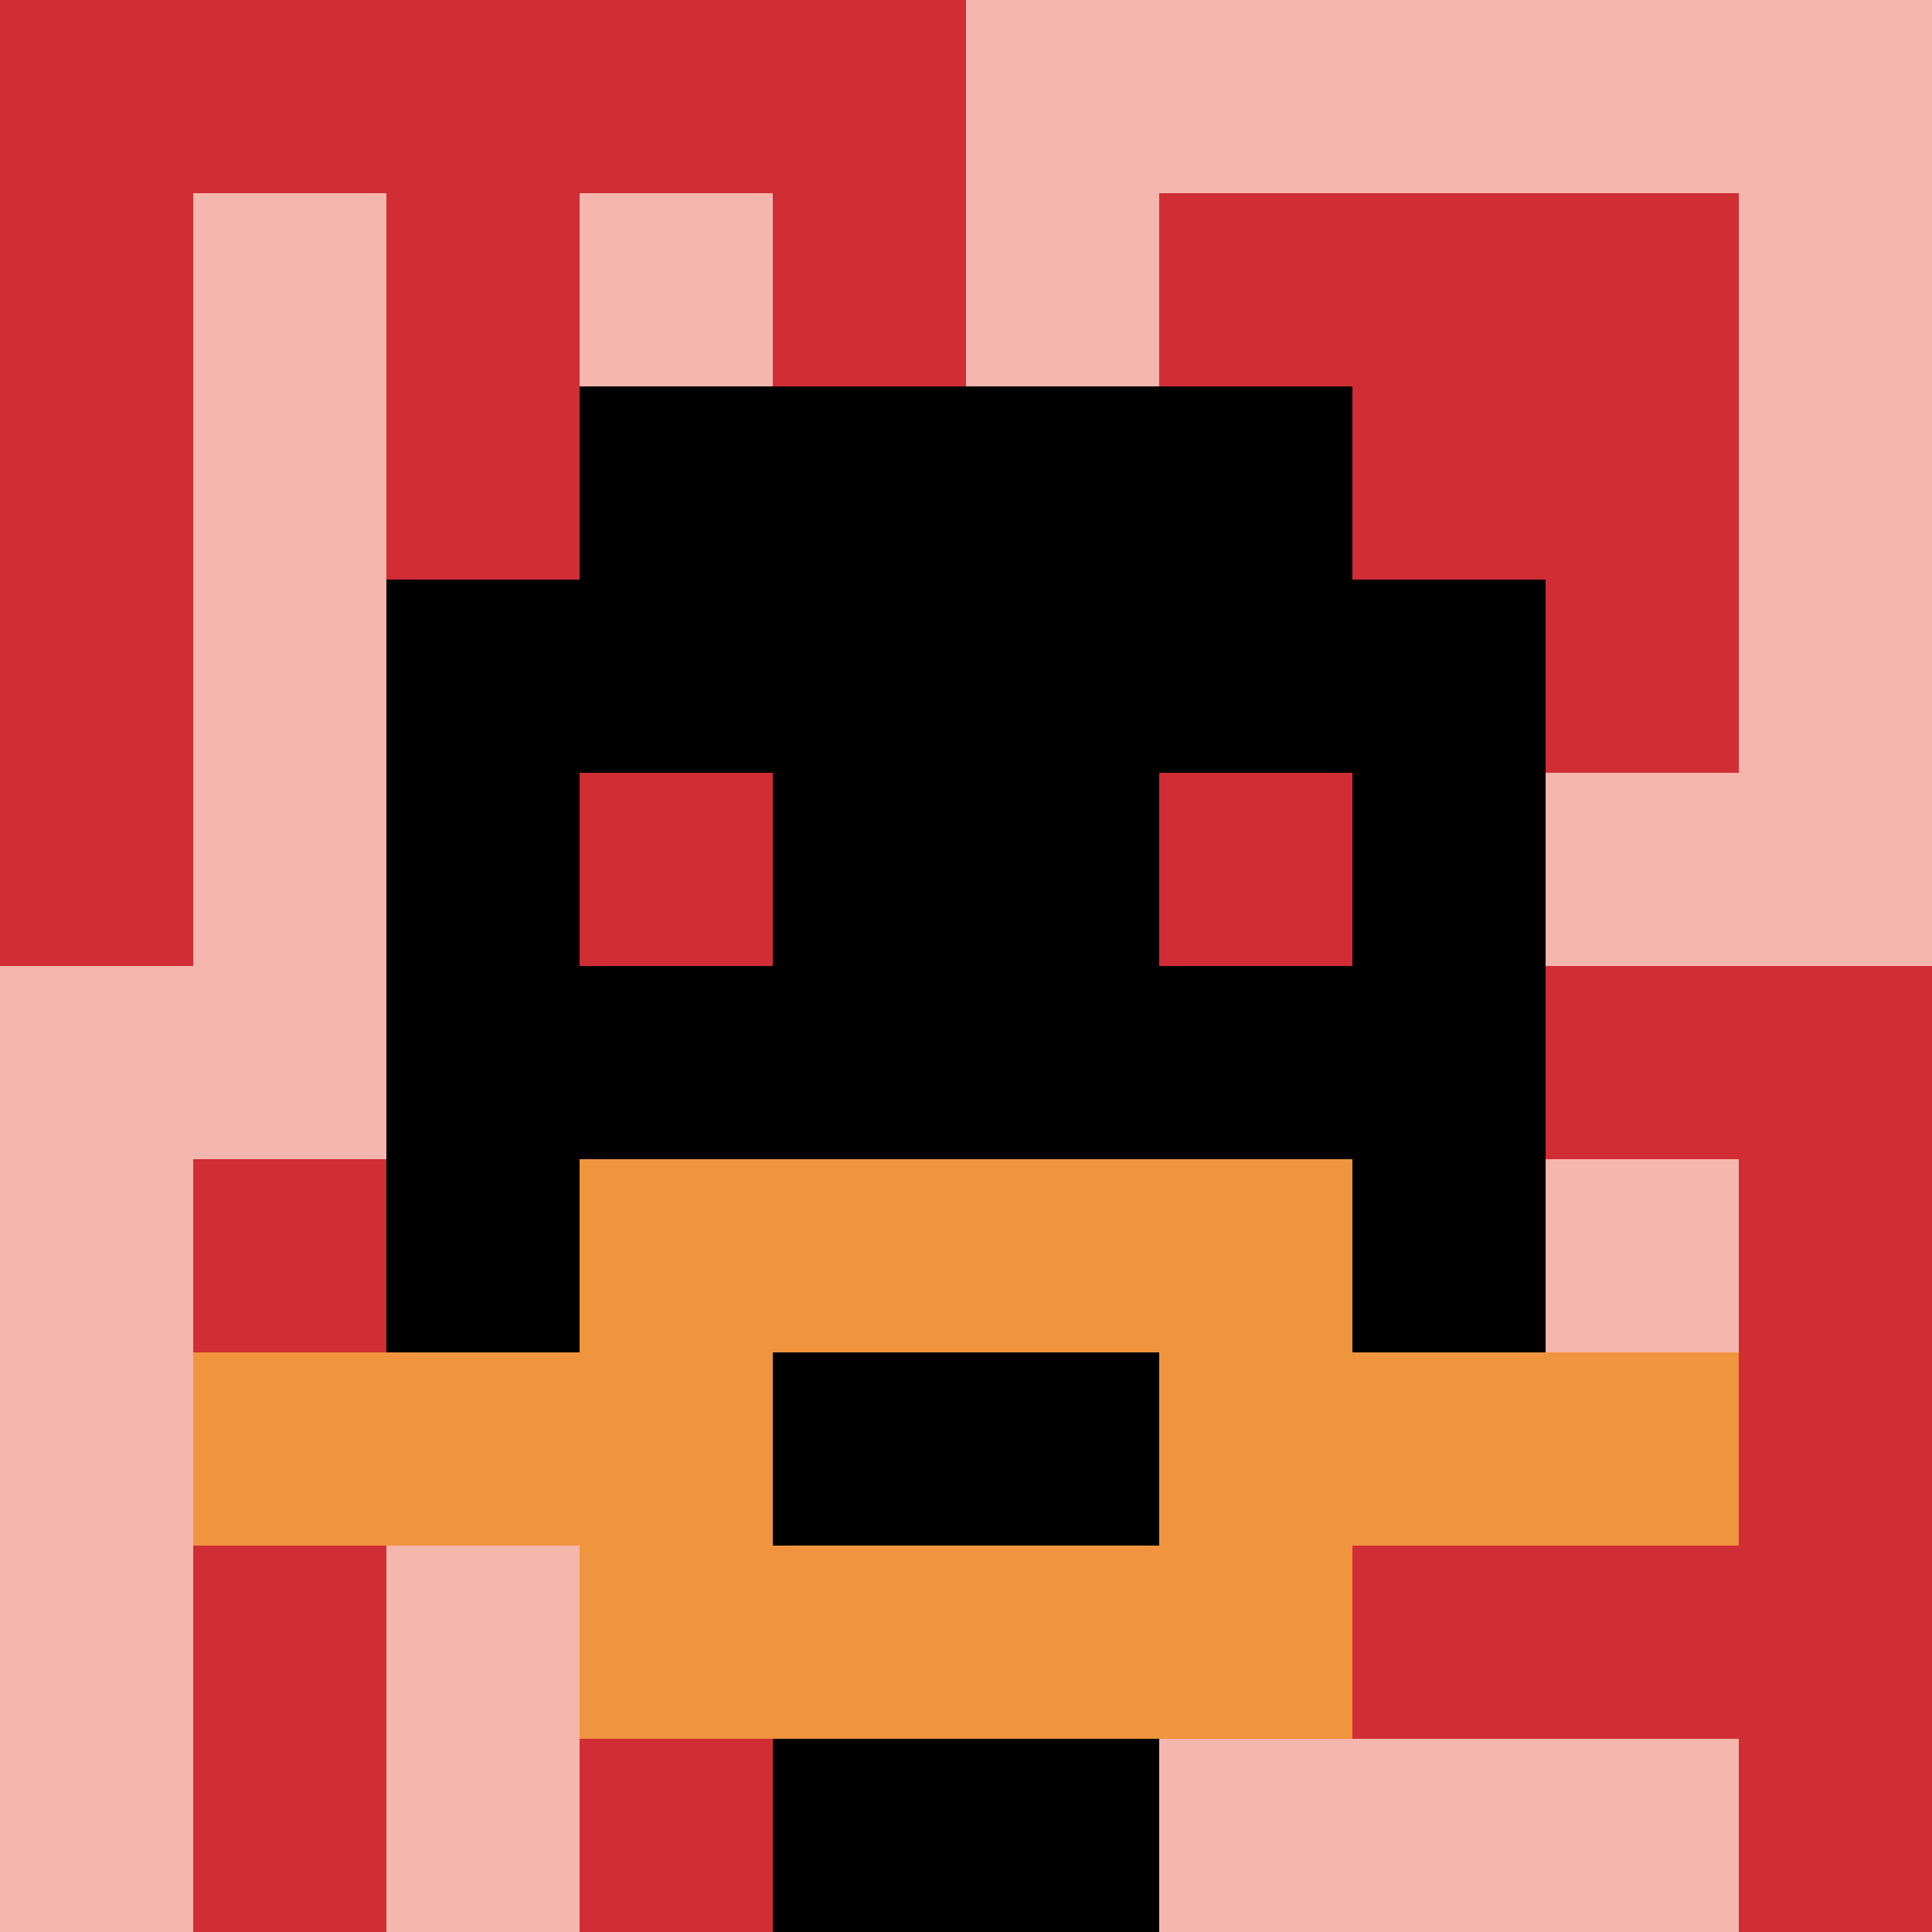 <svg xmlns="http://www.w3.org/2000/svg" version="1.1" width="1379" height="1379"><title>'goose-pfp-911644' by Dmitri Cherniak</title><desc>seed=911644
backgroundColor=#ffffff
padding=20
innerPadding=0
timeout=500
dimension=1
border=false
Save=function(){return n.handleSave()}
frame=253

Rendered at Tue Oct 03 2023 12:47:07 GMT-0700 (Pacific Daylight Time)
Generated in &lt;1ms
</desc><defs></defs><rect width="100%" height="100%" fill="#ffffff"></rect><g><g id="0-0"><rect x="0" y="0" height="1379" width="1379" fill="#F4B6AD"></rect><g><rect id="0-0-0-0-5-1" x="0" y="0" width="689.5" height="137.9" fill="#D12D35"></rect><rect id="0-0-0-0-1-5" x="0" y="0" width="137.9" height="689.5" fill="#D12D35"></rect><rect id="0-0-2-0-1-5" x="275.8" y="0" width="137.9" height="689.5" fill="#D12D35"></rect><rect id="0-0-4-0-1-5" x="551.6" y="0" width="137.9" height="689.5" fill="#D12D35"></rect><rect id="0-0-6-1-3-3" x="827.4" y="137.9" width="413.7" height="413.7" fill="#D12D35"></rect><rect id="0-0-1-6-1-4" x="137.9" y="827.4" width="137.9" height="551.6" fill="#D12D35"></rect><rect id="0-0-3-6-1-4" x="413.7" y="827.4" width="137.9" height="551.6" fill="#D12D35"></rect><rect id="0-0-5-5-5-1" x="689.5" y="689.5" width="689.5" height="137.9" fill="#D12D35"></rect><rect id="0-0-5-8-5-1" x="689.5" y="1103.2" width="689.5" height="137.9" fill="#D12D35"></rect><rect id="0-0-5-5-1-5" x="689.5" y="689.5" width="137.9" height="689.5" fill="#D12D35"></rect><rect id="0-0-9-5-1-5" x="1241.1" y="689.5" width="137.9" height="689.5" fill="#D12D35"></rect></g><g><rect id="0-0-3-2-4-7" x="413.7" y="275.8" width="551.6" height="965.3" fill="#000000"></rect><rect id="0-0-2-3-6-5" x="275.8" y="413.7" width="827.4" height="689.5" fill="#000000"></rect><rect id="0-0-4-8-2-2" x="551.6" y="1103.2" width="275.8" height="275.8" fill="#000000"></rect><rect id="0-0-1-7-8-1" x="137.9" y="965.3" width="1103.2" height="137.9" fill="#F0943E"></rect><rect id="0-0-3-6-4-3" x="413.7" y="827.4" width="551.6" height="413.7" fill="#F0943E"></rect><rect id="0-0-4-7-2-1" x="551.6" y="965.3" width="275.8" height="137.9" fill="#000000"></rect><rect id="0-0-3-4-1-1" x="413.7" y="551.6" width="137.9" height="137.9" fill="#D12D35"></rect><rect id="0-0-6-4-1-1" x="827.4" y="551.6" width="137.9" height="137.9" fill="#D12D35"></rect></g><rect x="0" y="0" stroke="white" stroke-width="0" height="1379" width="1379" fill="none"></rect></g></g></svg>